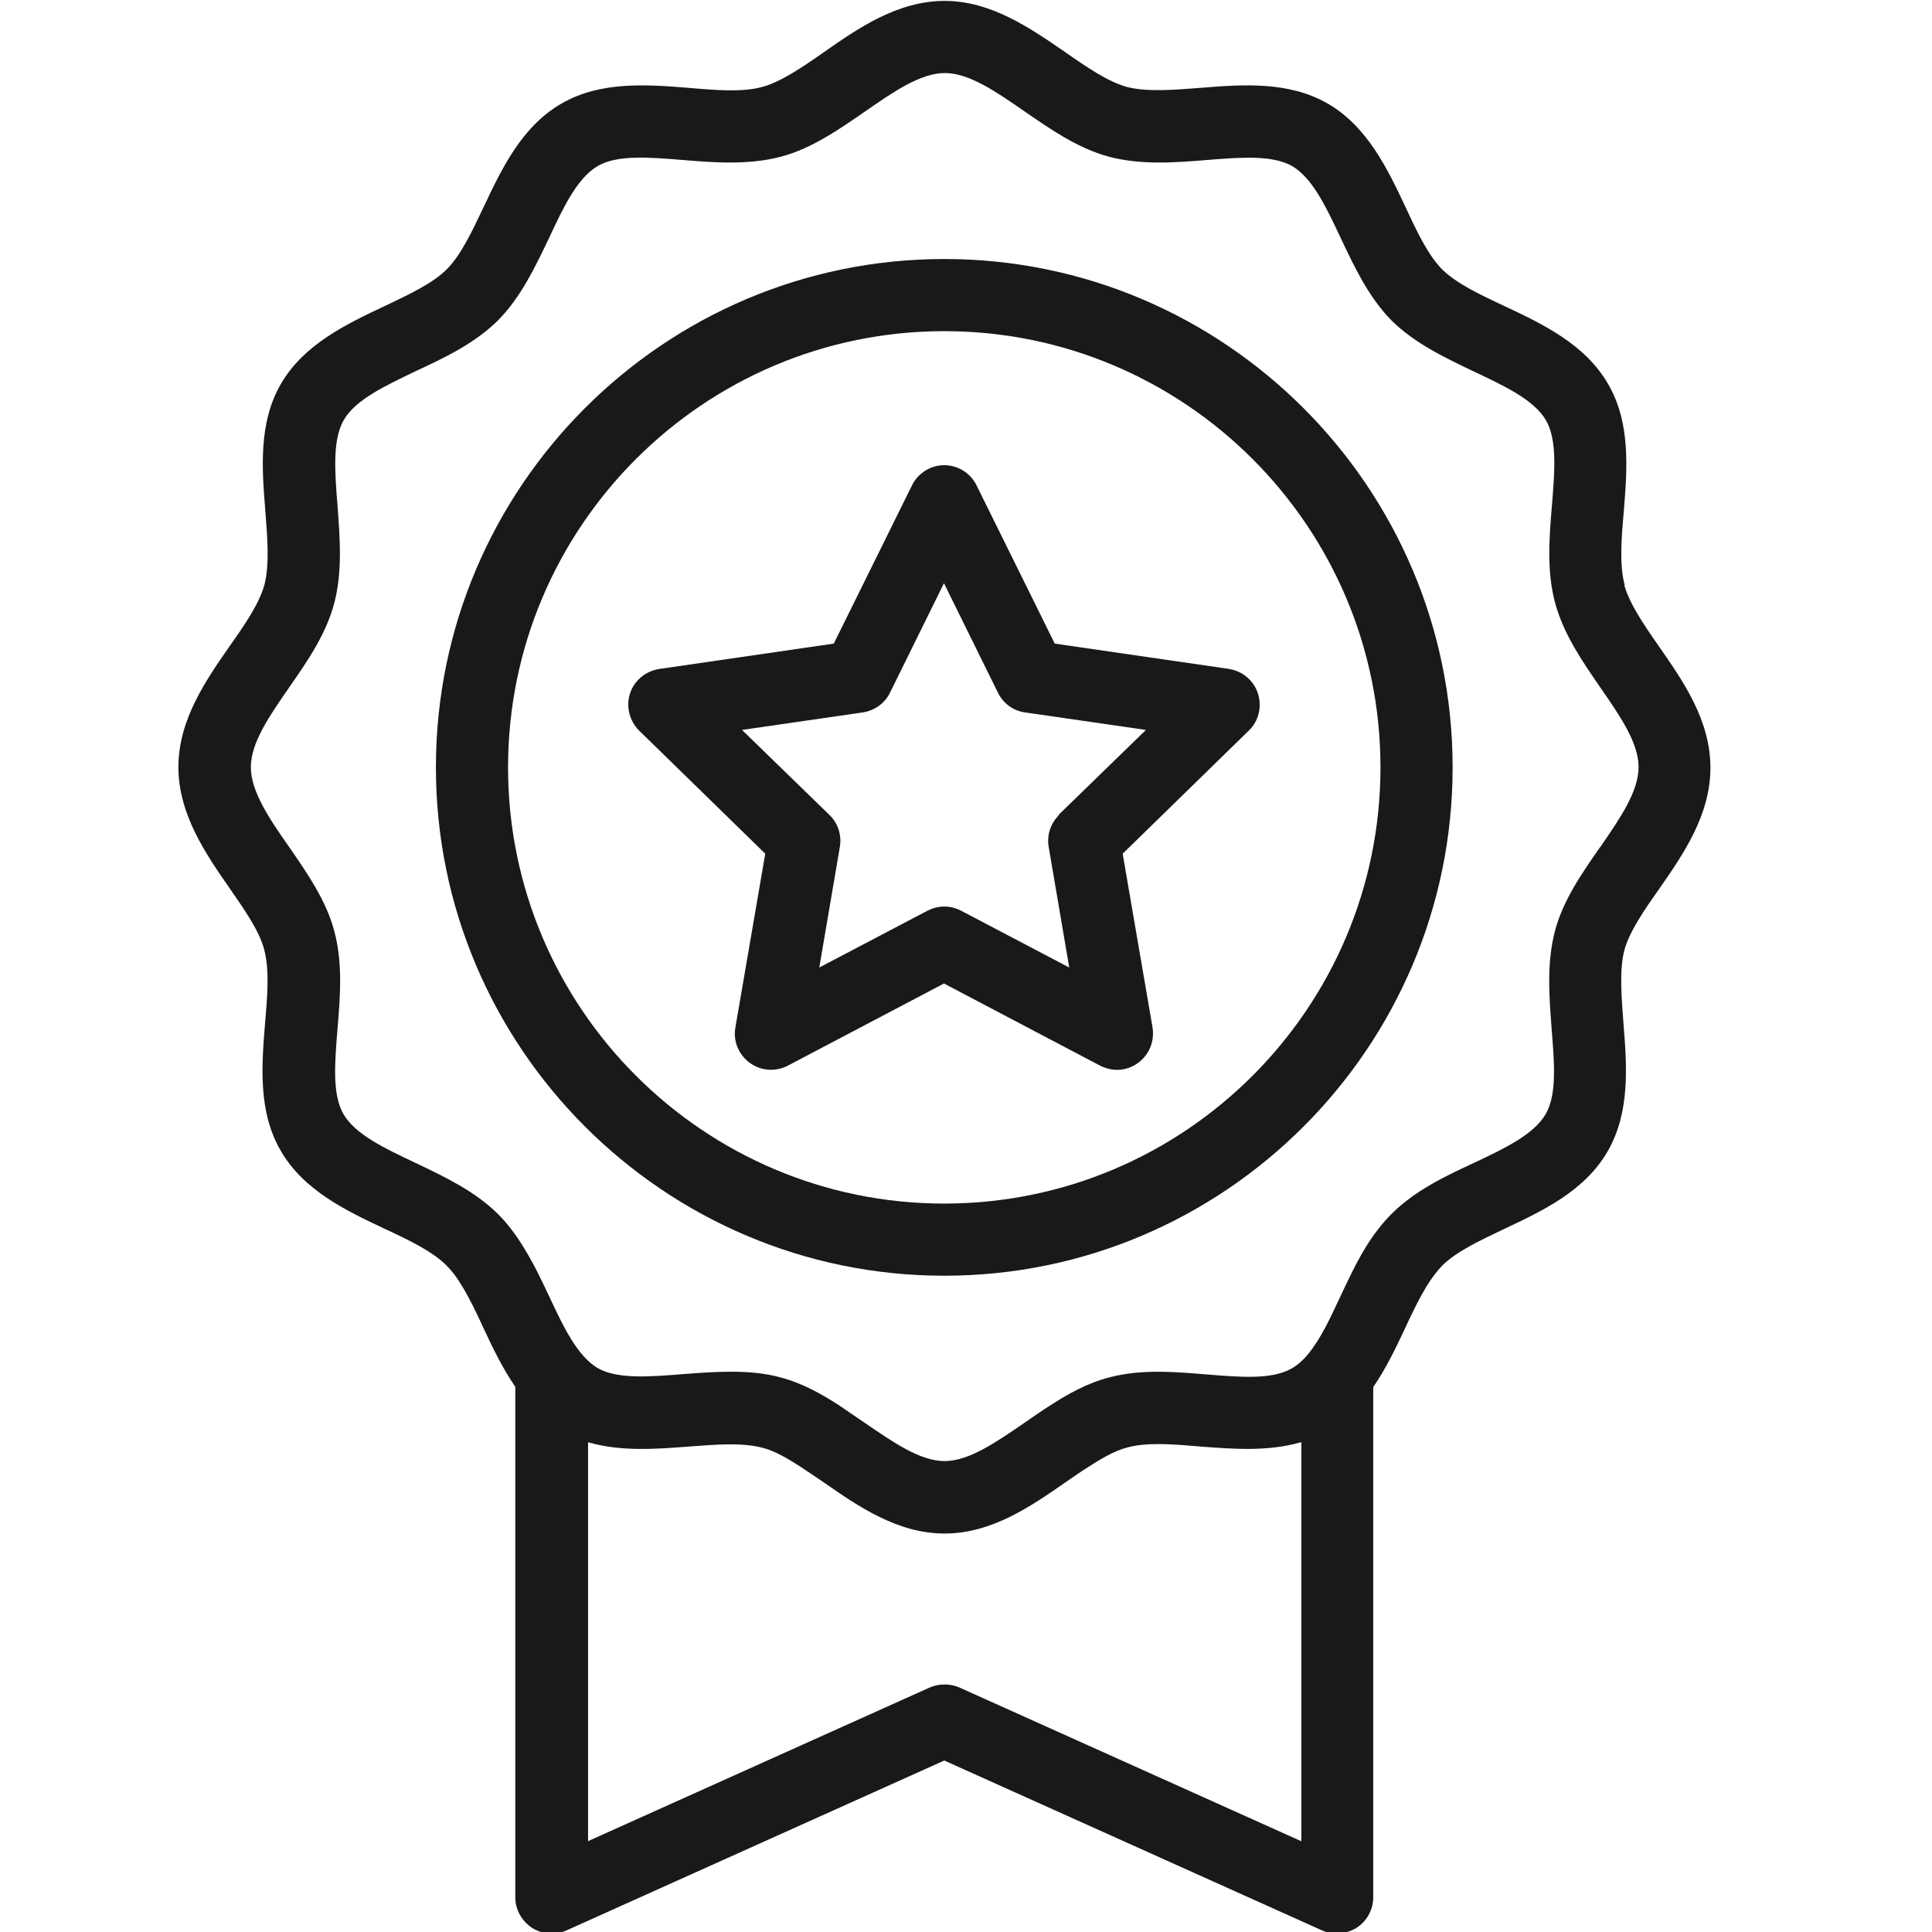 <?xml version="1.0" encoding="UTF-8"?><svg id="VACUUM_BAG" xmlns="http://www.w3.org/2000/svg" viewBox="0 0 64 64"><defs><style>.cls-1{fill:#191919;stroke-width:0px;}</style></defs><path class="cls-1" d="m40.72,22.16l-5.78-.84-2.59-5.24c-.2-.41-.62-.67-1.07-.67s-.87.26-1.07.67l-2.59,5.24-5.78.84c-.45.07-.83.38-.97.81-.14.43-.02.91.3,1.23l4.18,4.08-.99,5.76c-.08.45.11.9.48,1.17.37.27.86.3,1.26.09l5.17-2.72,5.17,2.72c.18.09.37.14.56.14.25,0,.5-.08.7-.23.37-.27.55-.72.48-1.17l-.99-5.76,4.18-4.08c.33-.32.44-.79.3-1.23-.14-.43-.52-.75-.97-.81Zm-5.64,4.84c-.28.28-.41.67-.34,1.06l.68,3.99-3.58-1.88c-.17-.09-.37-.14-.56-.14s-.38.05-.56.14l-3.58,1.88.68-3.99c.07-.39-.06-.79-.34-1.06l-2.9-2.82,4-.58c.39-.06.73-.3.9-.65l1.79-3.63,1.79,3.63c.17.35.51.6.9.65l4,.58-2.9,2.82Z"/><path class="cls-1" d="m53.82,19.38c-.18-.66-.11-1.53-.03-2.44.11-1.37.24-2.92-.52-4.22-.76-1.32-2.18-1.99-3.43-2.58-.82-.38-1.59-.75-2.06-1.21-.47-.47-.84-1.25-1.22-2.07-.59-1.25-1.26-2.67-2.58-3.43-1.3-.75-2.84-.63-4.21-.52-.91.07-1.78.14-2.44-.03-.62-.17-1.31-.64-2.04-1.15-1.15-.79-2.45-1.7-4-1.7s-2.86.9-4,1.7c-.73.51-1.42.98-2.04,1.15-.66.18-1.52.11-2.44.03-1.37-.11-2.91-.23-4.21.52-1.32.76-1.99,2.18-2.58,3.43-.39.82-.75,1.59-1.22,2.06-.47.47-1.24.83-2.06,1.22-1.25.59-2.67,1.26-3.43,2.57-.76,1.3-.63,2.85-.52,4.22.07.91.14,1.77-.03,2.44-.17.62-.64,1.31-1.15,2.03-.8,1.15-1.7,2.45-1.7,4.01s.9,2.87,1.7,4.02c.5.72.98,1.41,1.14,2.02.18.67.11,1.53.03,2.45-.11,1.37-.24,2.92.52,4.22.76,1.32,2.18,1.99,3.43,2.58.82.38,1.59.75,2.06,1.22.18.18.35.4.52.69.25.41.47.87.7,1.37.31.67.64,1.35,1.06,1.96v16.91c0,.41.21.78.55,1.01.34.22.77.25,1.14.09l12.52-5.63,12.52,5.63c.16.07.32.1.49.1.23,0,.45-.07.65-.19.34-.22.55-.6.55-1.01v-16.9c.42-.61.75-1.3,1.06-1.96.23-.5.46-.97.7-1.37.18-.29.35-.51.52-.69.47-.47,1.24-.83,2.06-1.22,1.25-.59,2.67-1.25,3.43-2.58.75-1.3.63-2.85.52-4.22-.07-.91-.14-1.78.03-2.44.17-.61.64-1.3,1.15-2.02.8-1.15,1.7-2.45,1.7-4.02s-.9-2.86-1.7-4.01c-.51-.73-.98-1.42-1.15-2.03Zm-10.72,41.61l-11.32-5.09c-.16-.07-.32-.1-.49-.1s-.33.03-.49.1l-11.32,5.09v-13.21s.04,0,.05.01c1.07.3,2.23.21,3.28.13.91-.07,1.77-.14,2.45.04.41.1.87.38,1.23.61.26.17.52.35.79.53,1.15.8,2.45,1.7,4.01,1.7s2.86-.9,4.01-1.7c.26-.18.52-.36.79-.53.36-.23.82-.51,1.25-.62.66-.18,1.52-.11,2.44-.03,1.06.08,2.22.17,3.3-.14.01,0,.02,0,.03,0v13.21Zm9.9-32.92c-.6.86-1.22,1.75-1.49,2.77-.28,1.07-.19,2.18-.11,3.25.09,1.12.18,2.17-.2,2.82,0,0,0,0,0,0-.39.67-1.35,1.13-2.37,1.61-.97.45-1.96.92-2.73,1.69-.31.31-.6.68-.88,1.14-.31.51-.57,1.07-.82,1.6-.33.71-.64,1.37-1.03,1.86-.18.23-.37.4-.58.52-.65.38-1.71.29-2.82.2-1.07-.09-2.19-.18-3.23.1-.74.19-1.4.57-1.94.92-.29.18-.57.38-.86.58-.95.65-1.84,1.27-2.65,1.27s-1.7-.62-2.65-1.27c-.29-.2-.57-.39-.85-.58-.54-.35-1.2-.73-1.93-.92-.54-.15-1.1-.19-1.66-.19-.53,0-1.06.04-1.58.08-1.12.09-2.17.17-2.82-.2-.2-.12-.39-.29-.58-.53-.39-.48-.7-1.15-1.03-1.85-.25-.53-.51-1.08-.82-1.58-.27-.45-.56-.83-.88-1.15-.77-.76-1.77-1.23-2.73-1.69-1.02-.48-1.99-.94-2.38-1.61-.38-.65-.29-1.71-.2-2.82.09-1.08.18-2.19-.11-3.26-.27-1.01-.89-1.9-1.49-2.77-.66-.94-1.27-1.84-1.27-2.65s.62-1.7,1.27-2.64c.6-.86,1.22-1.76,1.49-2.78.28-1.06.19-2.17.11-3.25-.09-1.12-.17-2.17.21-2.83.39-.67,1.35-1.12,2.37-1.61.97-.45,1.96-.92,2.74-1.69.76-.77,1.23-1.77,1.69-2.73.48-1.03.94-1.99,1.61-2.38.65-.38,1.71-.29,2.82-.2,1.07.09,2.19.17,3.25-.11,1.02-.27,1.92-.9,2.79-1.5.94-.65,1.83-1.27,2.64-1.27s1.7.62,2.64,1.27c.87.6,1.76,1.22,2.79,1.5,1.06.28,2.17.2,3.25.11,1.12-.09,2.17-.17,2.82.2.67.39,1.13,1.35,1.61,2.38.46.97.93,1.97,1.69,2.74.77.76,1.77,1.23,2.73,1.69,1.02.48,1.99.94,2.38,1.61.38.65.29,1.71.2,2.82-.09,1.07-.18,2.19.11,3.25.28,1.02.89,1.91,1.49,2.78.65.94,1.27,1.83,1.27,2.64s-.62,1.71-1.27,2.65Z"/><path class="cls-1" d="m31.28,8.58c-9.29,0-16.84,7.56-16.84,16.84s7.56,16.84,16.84,16.84,16.84-7.56,16.84-16.84-7.56-16.84-16.84-16.84Zm0,31.29c-7.97,0-14.45-6.48-14.45-14.45s6.48-14.45,14.45-14.45,14.45,6.48,14.45,14.45-6.48,14.45-14.45,14.45Z"/></svg>